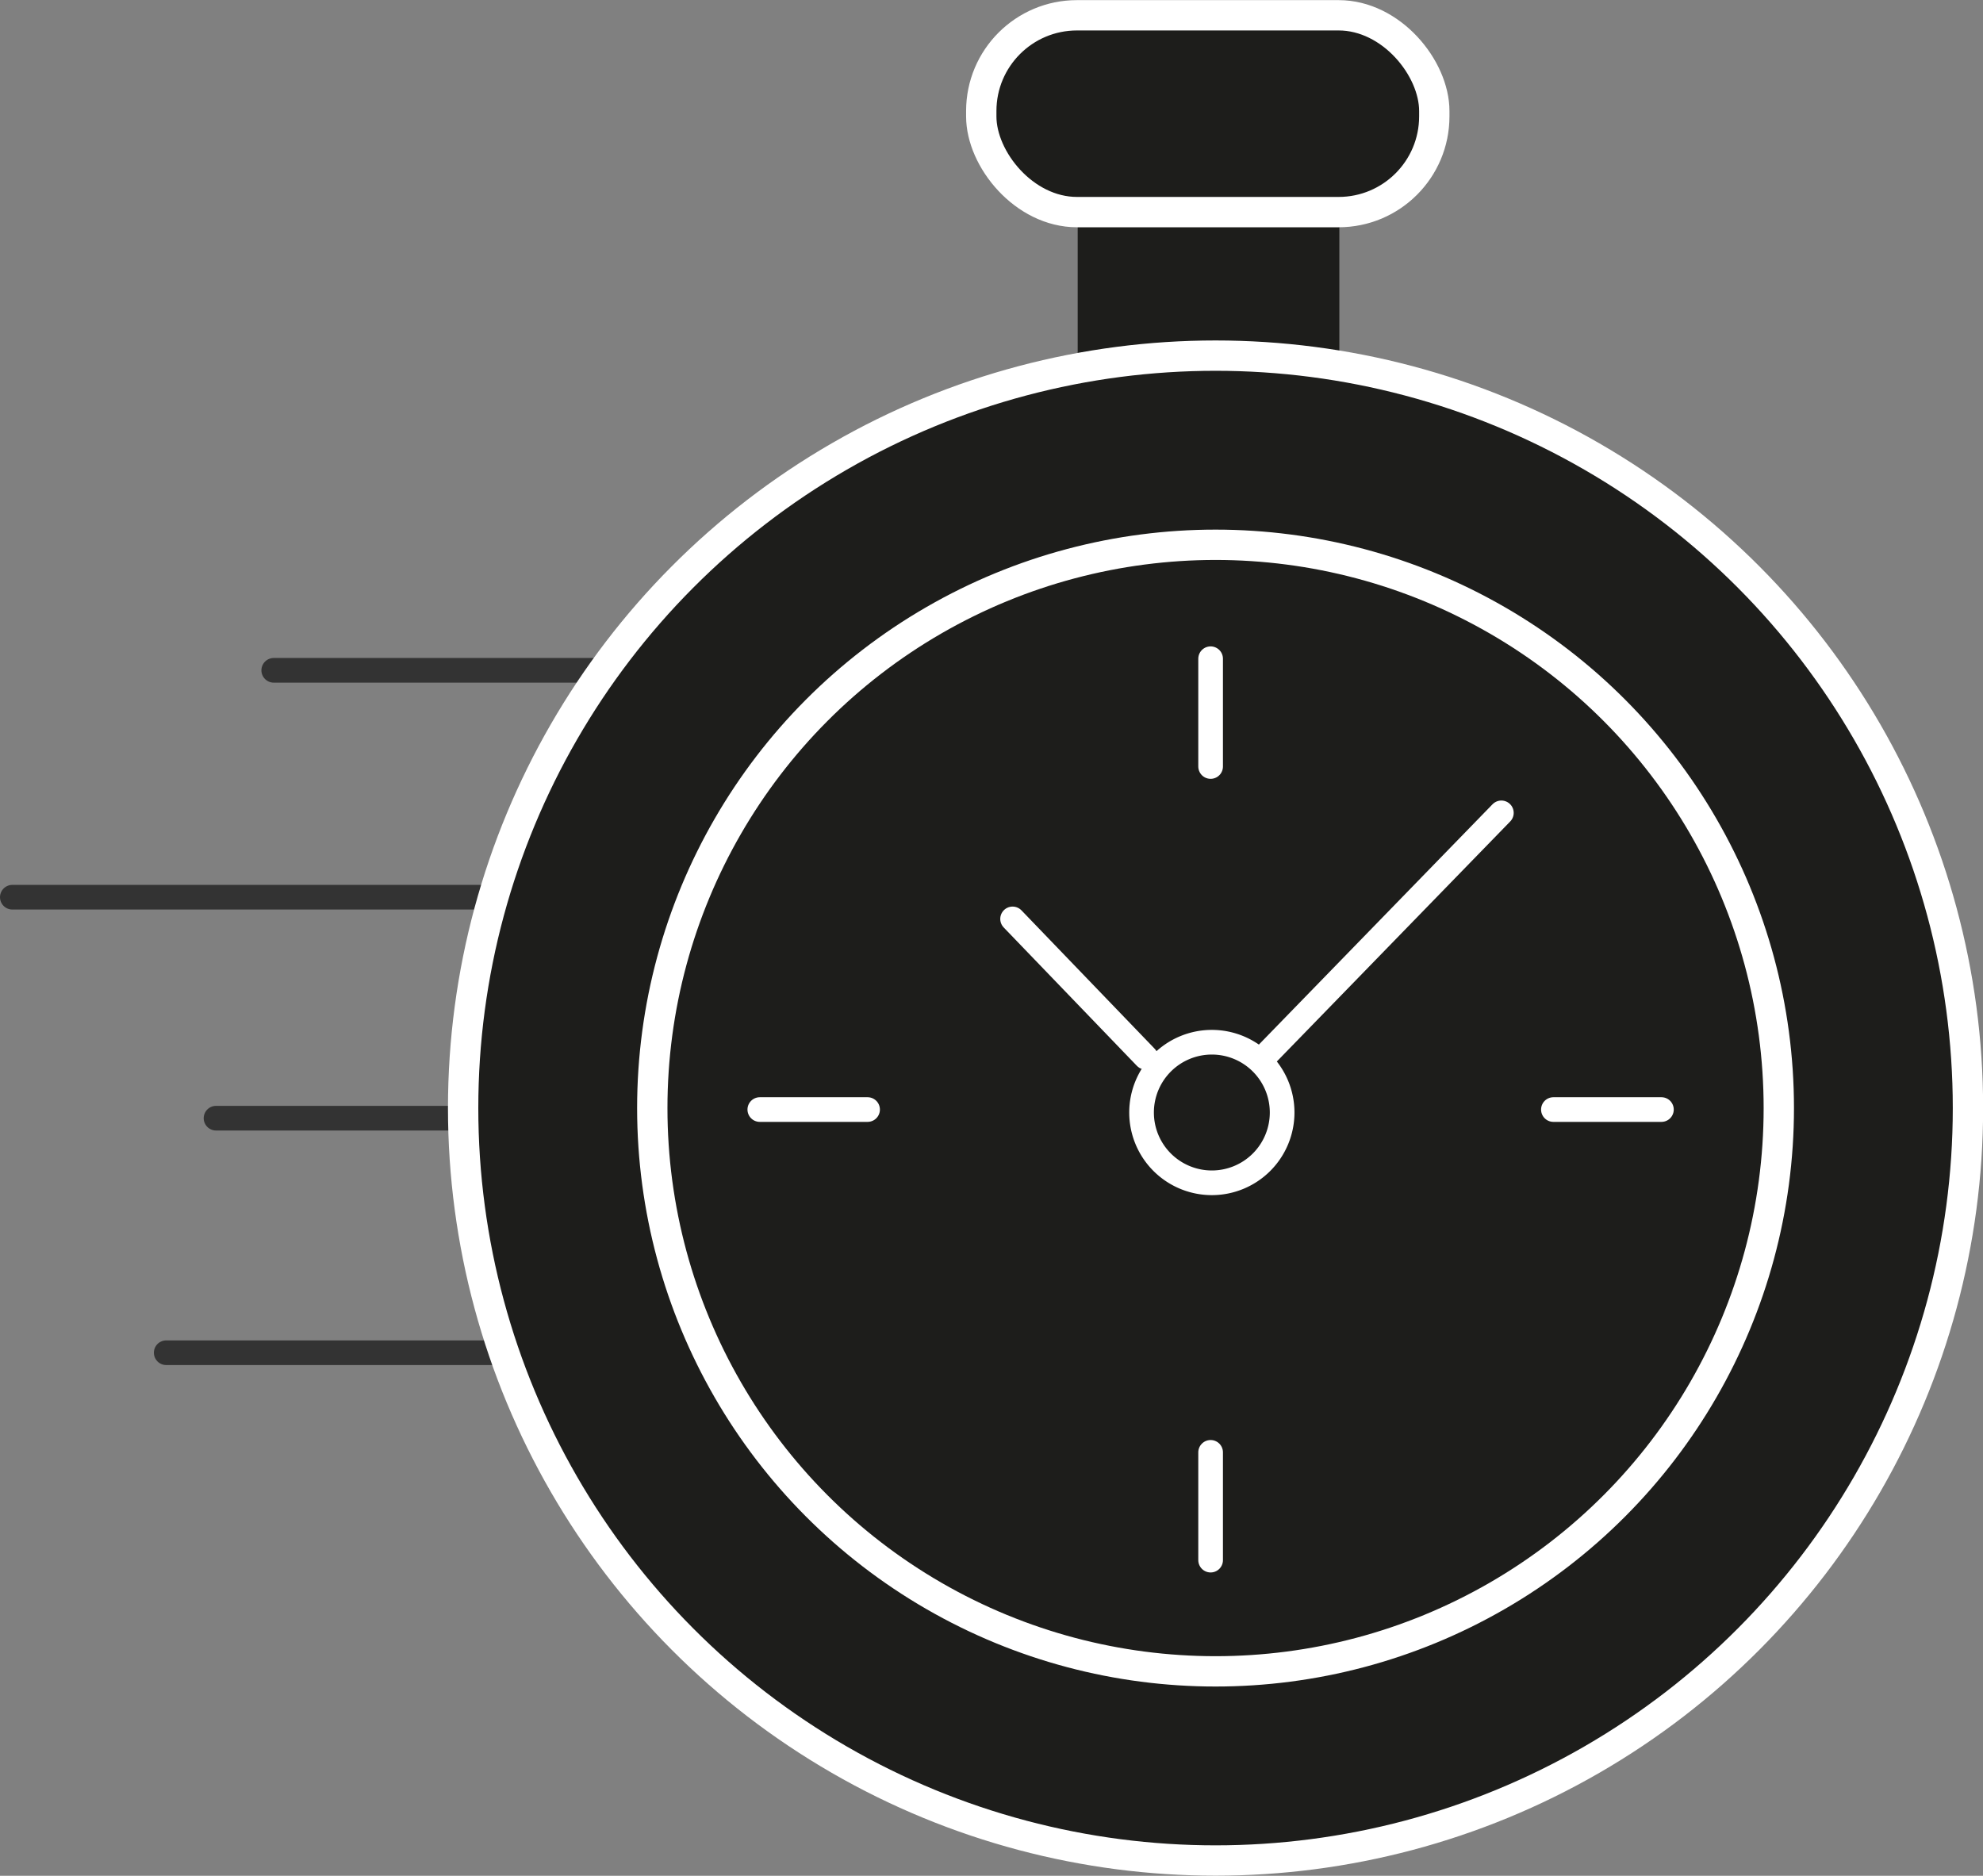 <svg xmlns="http://www.w3.org/2000/svg" viewBox="0 0 80.41 76.06"><rect x="0" y="0" width="80.41" height="76.06" fill="#808080" stroke="none"/><defs><style>.cls-1,.cls-5{fill:none;stroke-linecap:round;stroke-linejoin:round;}.cls-1{stroke:#333;}.cls-2,.cls-3{fill:#1d1d1b;}.cls-3,.cls-5{stroke:#fff;}.cls-3{stroke-miterlimit:10;stroke-width:1.23px;}.cls-4{fill:#fff;}</style></defs><title>plus-rapide</title><g id="Calque_2" data-name="Calque 2"><g id="CE"><line class="cls-1" x1="0.5" y1="36.38" x2="19.99" y2="36.38"/><line class="cls-1" x1="11.1" y1="27.18" x2="24.51" y2="27.18"/><line class="cls-1" x1="8.76" y1="45.34" x2="18.82" y2="45.34"/><line class="cls-1" x1="6.74" y1="54.85" x2="20.45" y2="54.85"/><path class="cls-2" d="M43.7,15V8.6s10.81.2,10.61,0V15S43.29,14.6,43.7,15Z"/><circle class="cls-3" cx="49.29" cy="44.93" r="30.51"/><circle class="cls-3" cx="49.29" cy="44.93" r="22.84"/><rect class="cls-3" x="39.79" y="0.62" width="18.37" height="7.98" rx="3.88" ry="3.88"/><path class="cls-4" d="M49.14,42.76a2.35,2.35,0,1,1-2.35,2.35,2.35,2.35,0,0,1,2.35-2.35m0-1a3.35,3.35,0,1,0,3.35,3.35,3.35,3.35,0,0,0-3.35-3.35Z"/><line class="cls-5" x1="60.88" y1="32.96" x2="51.38" y2="42.73"/><line class="cls-5" x1="41.06" y1="37.26" x2="46.46" y2="42.87"/><line class="cls-5" x1="62.99" y1="44.99" x2="67.37" y2="44.99"/><line class="cls-5" x1="30.81" y1="44.99" x2="35.18" y2="44.99"/><line class="cls-5" x1="49.09" y1="31.08" x2="49.09" y2="26.71"/><line class="cls-5" x1="49.09" y1="63.26" x2="49.09" y2="58.89"/></g></g></svg>